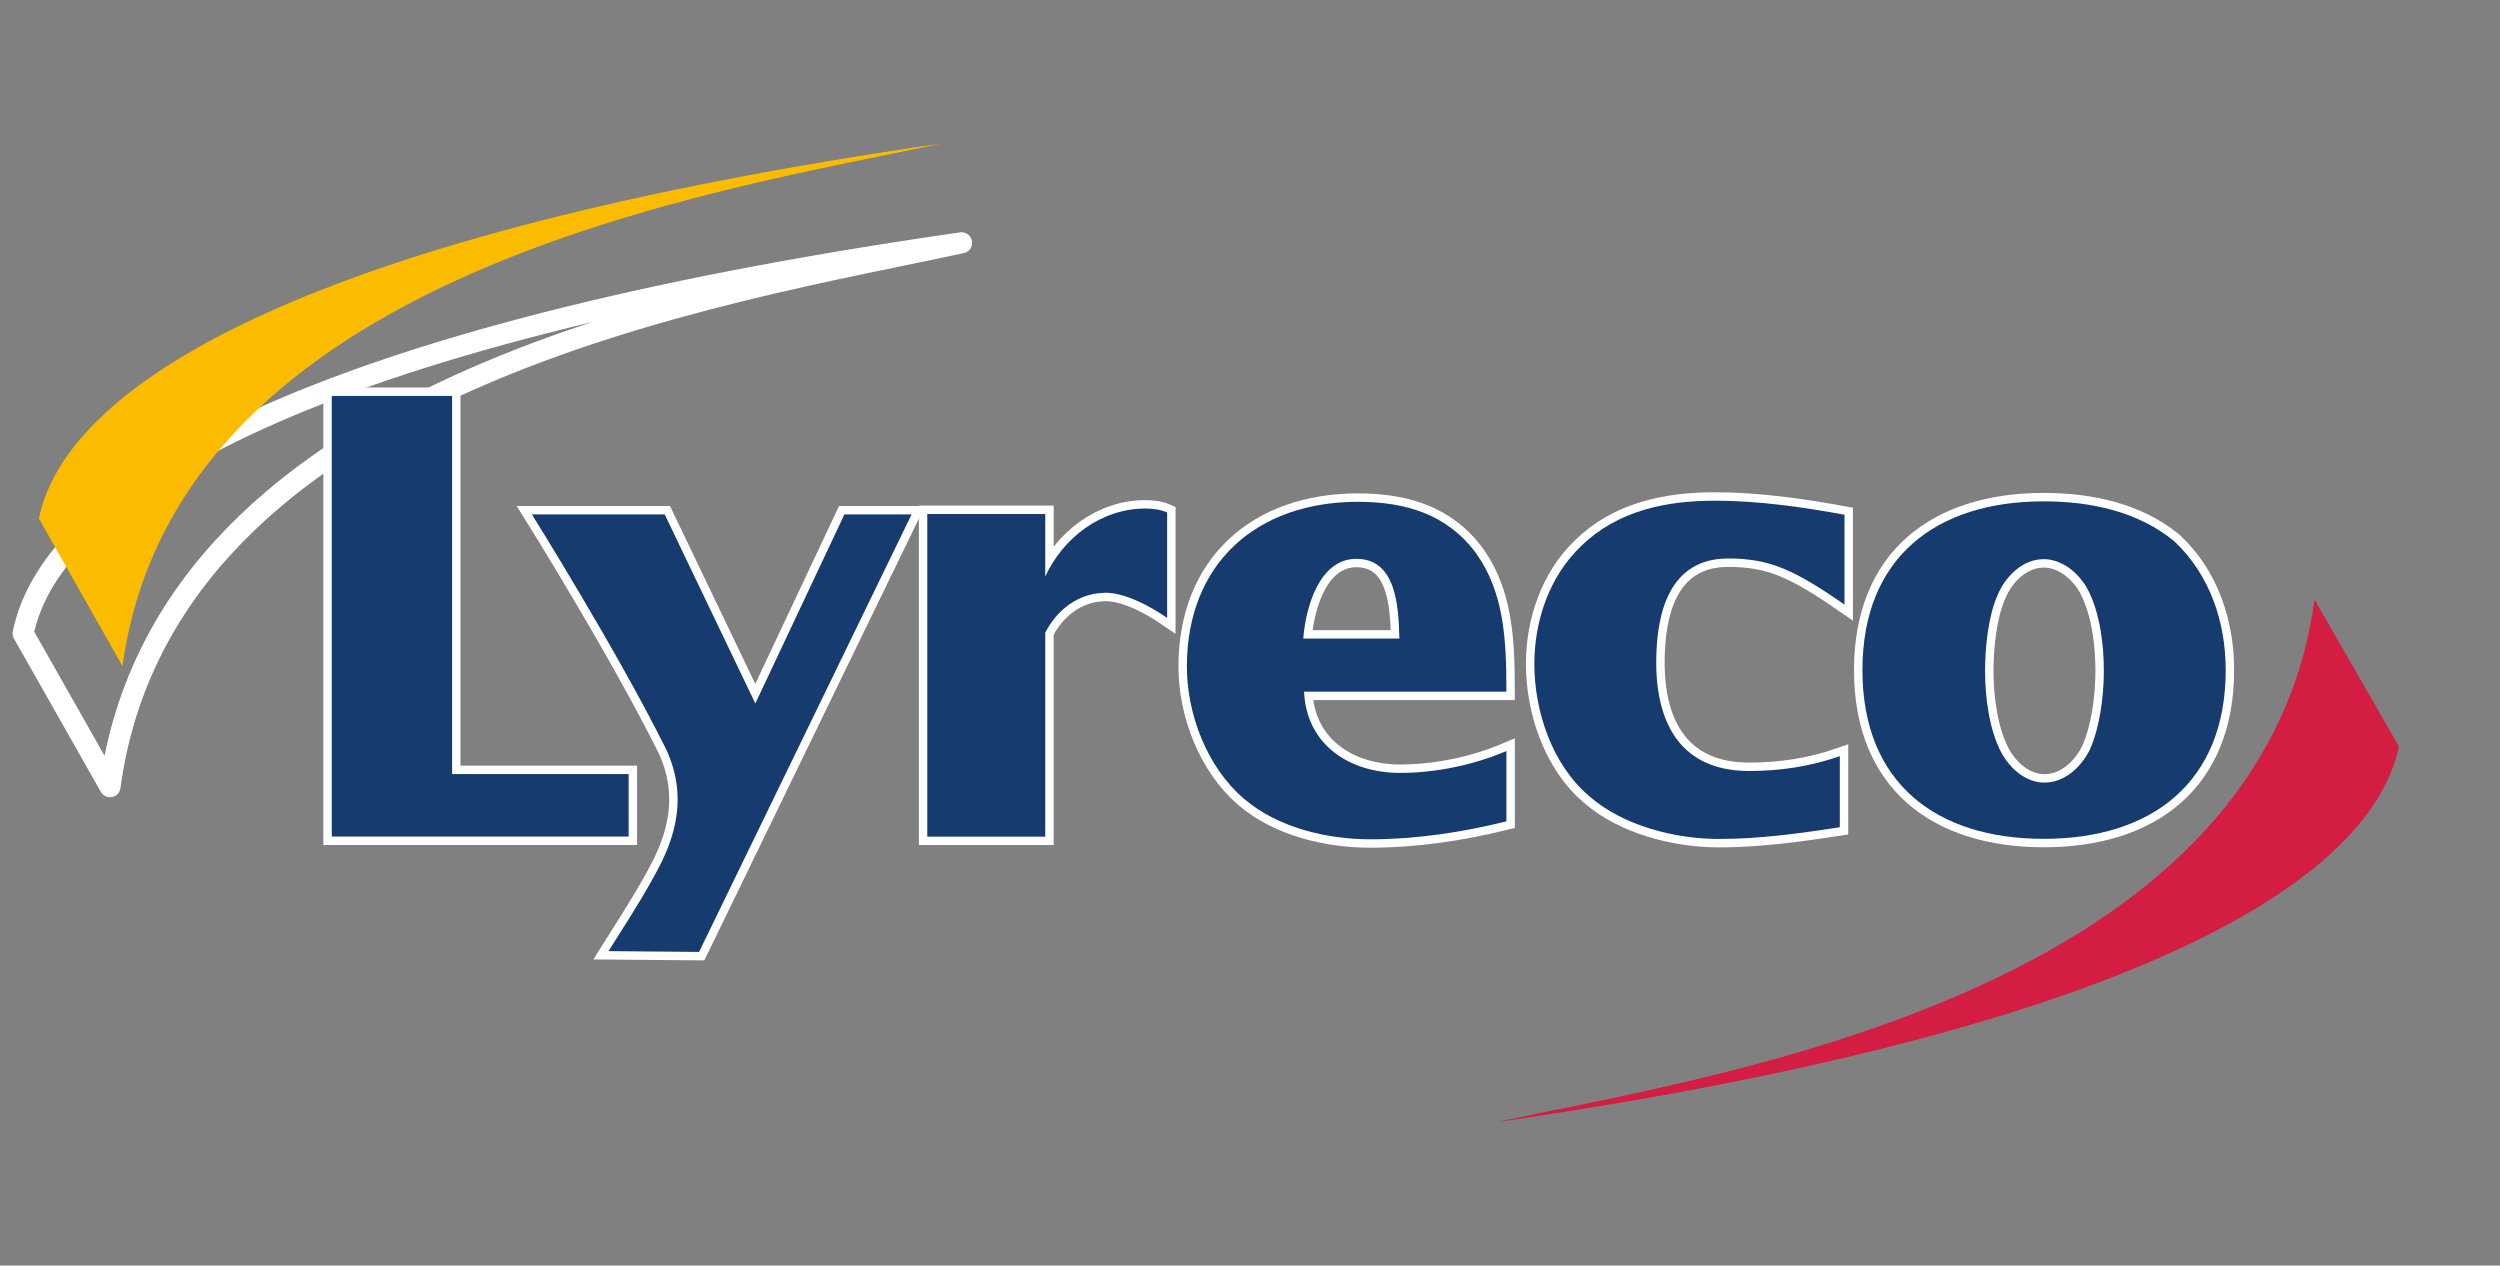 <?xml version="1.0" encoding="utf-8"?>
<!-- Generator: Adobe Illustrator 22.1.0, SVG Export Plug-In . SVG Version: 6.00 Build 0)  -->
<svg version="1.1"
	 id="svg3329" inkscape:version="0.48.1 " sodipodi:docname="Neues Dokument 3" xmlns:cc="http://creativecommons.org/ns#" xmlns:dc="http://purl.org/dc/elements/1.1/" xmlns:inkscape="http://www.inkscape.org/namespaces/inkscape" xmlns:rdf="http://www.w3.org/1999/02/22-rdf-syntax-ns#" xmlns:sodipodi="http://sodipodi.sourceforge.net/DTD/sodipodi-0.dtd" xmlns:svg="http://www.w3.org/2000/svg"
	 xmlns="http://www.w3.org/2000/svg" xmlns:xlink="http://www.w3.org/1999/xlink" x="0px" y="0px" viewBox="0 0 320 162"
	 style="enable-background:new 0 0 320 162;" xml:space="preserve">
<rect x="0" y="0" width="320" height="162" fill="#808080" stroke="none"/>
<style type="text/css">
	.st0{clip-path:url(#SVGID_2_);}
	.st1{fill:none;stroke:#FFFFFF;stroke-width:2.154;stroke-linejoin:round;}
	.st2{fill:#163B6F;}
	.st3{fill:none;stroke:#FFFFFF;stroke-width:2.154;}
	.st4{fill:#FBBC00;}
	.st5{fill:#D31D42;}
</style>
<sodipodi:namedview  bordercolor="#666666" borderopacity="1.0" fit-margin-bottom="0" fit-margin-left="0" fit-margin-right="0" fit-margin-top="0" id="base" inkscape:current-layer="layer1" inkscape:cx="160" inkscape:cy="65.714286" inkscape:document-units="px" inkscape:pageopacity="0.0" inkscape:pageshadow="2" inkscape:window-height="678" inkscape:window-maximized="1" inkscape:window-width="1024" inkscape:window-x="-4" inkscape:window-y="-4" inkscape:zoom="2.6516949" pagecolor="#ffffff" showgrid="false">
	</sodipodi:namedview>
<g id="g150" transform="matrix(1.25,0,0,-1.25,-132.643,1330.292)">
	<g>
		<g>
			<g>
				<g>
					<defs>
						<rect id="SVGID_1_" x="-75.3" y="817.3" width="618.8" height="316.5"/>
					</defs>
					<clipPath id="SVGID_2_">
						<use xlink:href="#SVGID_1_"  style="overflow:visible;"/>
					</clipPath>
					<g id="g152" class="st0">
						<g id="g158" transform="translate(180.581,746.873)">
							<path id="path160" inkscape:connector-curvature="0" class="st1" d="M-63.2,236.8c5.7,42.1,63.9,50.6,87.2,55.7
								c-66.8-9.6-93.1-25.3-96.1-40L-63.2,236.8z"/>
						</g>
					</g>
				</g>
			</g>
		</g>
	</g>
</g>
<g id="g188">
	<g id="g194" transform="translate(215.667,735.379)">
		<path id="path196" inkscape:connector-curvature="0" class="st2" d="M-157.8-636.3v-48.4h-15.4v56.4h38v-8H-157.8L-157.8-636.3z"
			/>
	</g>
	<g id="g198" transform="translate(215.667,735.379)">
		<path id="path200" inkscape:connector-curvature="0" class="st3" d="M-157.8-636.3v-48.4h-15.4v56.4h38v-8H-157.8L-157.8-636.3z"
			/>
	</g>
	<g id="g202" transform="translate(278.794,756.393)">
		<path id="path204" inkscape:connector-curvature="0" class="st2" d="M-145-682.6c2.3-5,7.2-8.7,12.8-8.7c0.9,0,1.9,0.1,2.8,0.5
			v13.5c-5.4-3.7-8.2-3.2-8.2-3.2c-3.3,0.1-6,2.3-7.4,5.1v26.1h-15.1v-41.3h15.1C-145-690.6-145-682.6-145-682.6z"/>
	</g>
	<g id="g206" transform="translate(278.794,756.393)">
		<path id="path208" inkscape:connector-curvature="0" class="st3" d="M-145-682.6c2.3-5,7.2-8.7,12.8-8.7c0.9,0,1.9,0.1,2.8,0.5
			v13.5c-5.4-3.7-8.2-3.2-8.2-3.2c-3.3,0.1-6,2.3-7.4,5.1v26.1h-15.1v-41.3h15.1C-145-690.6-145-682.6-145-682.6z"/>
	</g>
	<g id="g210" transform="translate(327.92,744.131)">
		<path id="path212" inkscape:connector-curvature="0" class="st2" d="M-135.1-655.6c0-6.7-0.3-12.6-3.8-17.6
			c-3.7-5.1-9.1-6.7-15.2-6.7c-13,0-21.9,7.9-21.9,21.1c0,6.1,2.6,12.9,7.3,16.9c4.3,3.7,10.6,5.2,16.2,5.2c5.8,0,11.8-0.9,17.4-2.3
			v-9c-4.2,1.8-9.1,2.8-13.6,2.8c-6.5,0-12-3.6-12.3-10.4H-135.1z M-161.1-662.4c0.3-3.9,2-10.2,6.8-10.2c5,0,5.4,5.8,5.5,10.2
			H-161.1z"/>
	</g>
	<g id="g214" transform="translate(327.92,744.131)">
		<path id="path216" inkscape:connector-curvature="0" class="st3" d="M-135.1-655.6c0-6.7-0.3-12.6-3.8-17.6
			c-3.7-5.1-9.1-6.7-15.2-6.7c-13,0-21.9,7.9-21.9,21.1c0,6.1,2.6,12.9,7.3,16.9c4.3,3.7,10.6,5.2,16.2,5.2c5.8,0,11.8-0.9,17.4-2.3
			v-9c-4.2,1.8-9.1,2.8-13.6,2.8c-6.5,0-12-3.6-12.3-10.4H-135.1z M-161.1-662.4c0.3-3.9,2-10.2,6.8-10.2c5,0,5.4,5.8,5.5,10.2
			H-161.1z"/>
	</g>
	<g id="g218" transform="translate(351.497,758.288)">
		<path id="path220" inkscape:connector-curvature="0" class="st2" d="M-130.3-686.8c-7.6,0-9.2,7.1-9.2,13.3
			c0,8,3.3,13.9,11.9,13.9c4,0,7.9-0.6,11.6-1.9v9.1c-5.2,0.8-10.3,1.5-15.5,1.5c-5.6,0-12.3-1.7-16.6-5.5c-4.7-4-7-10.8-7-16.9
			c0-5.5,1.9-11.2,6-15.1c4.6-4.5,10.8-5.8,17.1-5.8c5.5,0,11.2,0.8,16.6,1.8v11.5C-121.9-685.4-125-686.8-130.3-686.8"/>
	</g>
	<g id="g222" transform="translate(351.497,758.288)">
		<path id="path224" inkscape:connector-curvature="0" class="st3" d="M-130.3-686.8c-7.6,0-9.2,7.1-9.2,13.3
			c0,8,3.3,13.9,11.9,13.9c4,0,7.9-0.6,11.6-1.9v9.1c-5.2,0.8-10.3,1.5-15.5,1.5c-5.6,0-12.3-1.7-16.6-5.5c-4.7-4-7-10.8-7-16.9
			c0-5.5,1.9-11.2,6-15.1c4.6-4.5,10.8-5.8,17.1-5.8c5.5,0,11.2,0.8,16.6,1.8v11.5C-121.9-685.4-125-686.8-130.3-686.8z"/>
	</g>
	<g id="g226" transform="translate(385.091,764.372)">
		<path id="path228" inkscape:connector-curvature="0" class="st2" d="M-123.5-700.2c-13.8,0-23.2,7.2-23.2,21.6
			c0,14.5,9.5,21.6,23.2,21.6c13.8,0,23.3-7.2,23.3-21.6c0-6.1-2-12.2-6.6-16.5C-111.4-698.9-117.5-700.2-123.5-700.2 M-123.5-692.8
			c2.4,0,4.5,1.8,5.6,3.8c1.6,3,2.1,7.1,2.1,10.5c0,3.2-0.5,7.2-1.8,10.1c-1.1,2.2-3.2,4.2-5.8,4.2c-2.4,0-4.4-1.8-5.5-3.8
			c-1.6-3-2.1-7.2-2.1-10.5c0-3,0.4-7,1.6-9.7C-128.4-690.6-126.2-692.8-123.5-692.8"/>
	</g>
	<g id="g230" transform="translate(385.091,764.372)">
		<path id="path232" inkscape:connector-curvature="0" class="st3" d="M-123.5-700.2c-13.8,0-23.2,7.2-23.2,21.6
			c0,14.5,9.5,21.6,23.2,21.6c13.8,0,23.3-7.2,23.3-21.6c0-6.1-2-12.2-6.6-16.5C-111.4-698.9-117.5-700.2-123.5-700.2z
			 M-123.5-692.8c2.4,0,4.5,1.8,5.6,3.8c1.6,3,2.1,7.1,2.1,10.5c0,3.2-0.5,7.2-1.8,10.1c-1.1,2.2-3.2,4.2-5.8,4.2
			c-2.4,0-4.4-1.8-5.5-3.8c-1.6-3-2.1-7.2-2.1-10.5c0-3,0.4-7,1.6-9.7C-128.4-690.6-126.2-692.8-123.5-692.8z"/>
	</g>
	<g id="g234" transform="translate(232.283,716.546)">
		<path id="path236" inkscape:connector-curvature="0" class="st2" d="M-154.4-594.8c1.5-2.4,3.7-5.7,5.8-9.5
			c2-3.6,4.8-9.4,1.6-16.3c-6.2-12.5-17.2-30.1-17.2-30.1h17l11.6,24.2l11.4-24.2h8.6l-27.2,56L-154.4-594.8z"/>
	</g>
	<g id="g238" transform="translate(232.283,716.546)">
		<path id="path240" inkscape:connector-curvature="0" class="st3" d="M-154.4-594.8c1.5-2.4,3.7-5.7,5.8-9.5
			c2-3.6,4.8-9.4,1.6-16.3c-6.2-12.5-17.2-30.1-17.2-30.1h17l11.6,24.2l11.4-24.2h8.6l-27.2,56L-154.4-594.8z"/>
	</g>
	<g id="g242" transform="translate(180.581,746.873)">
		<path id="path244" inkscape:connector-curvature="0" class="st4" d="M-164.9-661.6c6.9-50.6,76.8-60.9,104.8-66.9
			c-80.3,11.6-111.9,30.4-115.5,48L-164.9-661.6z"/>
	</g>
	<g id="g246" transform="translate(413.963,753.947)">
		<path id="path248" inkscape:connector-curvature="0" class="st5" d="M-117.7-677.2c-6.9,50.6-76.8,60.9-104.8,66.9
			c80.3-11.6,111.9-30.4,115.6-48.1L-117.7-677.2z"/>
	</g>
	<g id="g250" transform="translate(215.667,735.379)">
		<path id="path252" inkscape:connector-curvature="0" class="st2" d="M-157.8-636.3v-48.4h-15.4v56.4h38v-8H-157.8L-157.8-636.3z"
			/>
	</g>
	<g id="g254" transform="translate(278.794,756.393)">
		<path id="path256" inkscape:connector-curvature="0" class="st2" d="M-145-682.6c2.3-5,7.2-8.7,12.8-8.7c0.9,0,1.9,0.1,2.8,0.5
			v13.5c-5.4-3.7-8.2-3.2-8.2-3.2c-3.3,0.1-6,2.3-7.4,5.1v26.1h-15.1v-41.3h15.1C-145-690.6-145-682.6-145-682.6z"/>
	</g>
	<g id="g258" transform="translate(327.92,744.131)">
		<path id="path260" inkscape:connector-curvature="0" class="st2" d="M-135.1-655.6c0-6.7-0.3-12.6-3.8-17.6
			c-3.7-5.1-9.1-6.7-15.2-6.7c-13,0-21.9,7.9-21.9,21.1c0,6.1,2.6,12.9,7.3,16.9c4.3,3.7,10.6,5.2,16.2,5.2c5.8,0,11.8-0.9,17.4-2.3
			v-9c-4.2,1.8-9.1,2.8-13.6,2.8c-6.5,0-12-3.6-12.3-10.4H-135.1z M-161.1-662.4c0.3-3.9,2-10.2,6.8-10.2c5,0,5.4,5.8,5.5,10.2
			H-161.1z"/>
	</g>
	<g id="g262" transform="translate(351.497,758.288)">
		<path id="path264" inkscape:connector-curvature="0" class="st2" d="M-130.3-686.8c-7.6,0-9.2,7.1-9.2,13.3
			c0,8,3.3,13.9,11.9,13.9c4,0,7.9-0.6,11.6-1.9v9.1c-5.2,0.8-10.3,1.5-15.5,1.5c-5.6,0-12.3-1.7-16.6-5.5c-4.7-4-7-10.8-7-16.9
			c0-5.5,1.9-11.2,6-15.1c4.6-4.5,10.8-5.8,17.1-5.8c5.5,0,11.2,0.8,16.6,1.8v11.5C-121.9-685.4-125-686.8-130.3-686.8"/>
	</g>
	<g id="g266" transform="translate(385.091,764.372)">
		<path id="path268" inkscape:connector-curvature="0" class="st2" d="M-123.5-700.2c-13.8,0-23.2,7.2-23.2,21.6
			c0,14.5,9.5,21.6,23.2,21.6c13.8,0,23.3-7.2,23.3-21.6c0-6.1-2-12.2-6.6-16.5C-111.4-698.9-117.5-700.2-123.5-700.2 M-123.5-692.8
			c2.4,0,4.5,1.8,5.6,3.8c1.6,3,2.1,7.1,2.1,10.5c0,3.2-0.5,7.2-1.8,10.1c-1.1,2.2-3.2,4.2-5.8,4.2c-2.4,0-4.4-1.8-5.5-3.8
			c-1.6-3-2.1-7.2-2.1-10.5c0-3,0.4-7,1.6-9.7C-128.4-690.6-126.2-692.8-123.5-692.8"/>
	</g>
	<g id="g270" transform="translate(232.283,716.546)">
		<path id="path272" inkscape:connector-curvature="0" class="st2" d="M-154.4-594.8c1.5-2.4,3.7-5.7,5.8-9.5
			c2-3.6,4.8-9.4,1.6-16.3c-6.2-12.5-17.2-30.1-17.2-30.1h17l11.6,24.2l11.4-24.2h8.6l-27.2,56L-154.4-594.8z"/>
	</g>
</g>
</svg>
